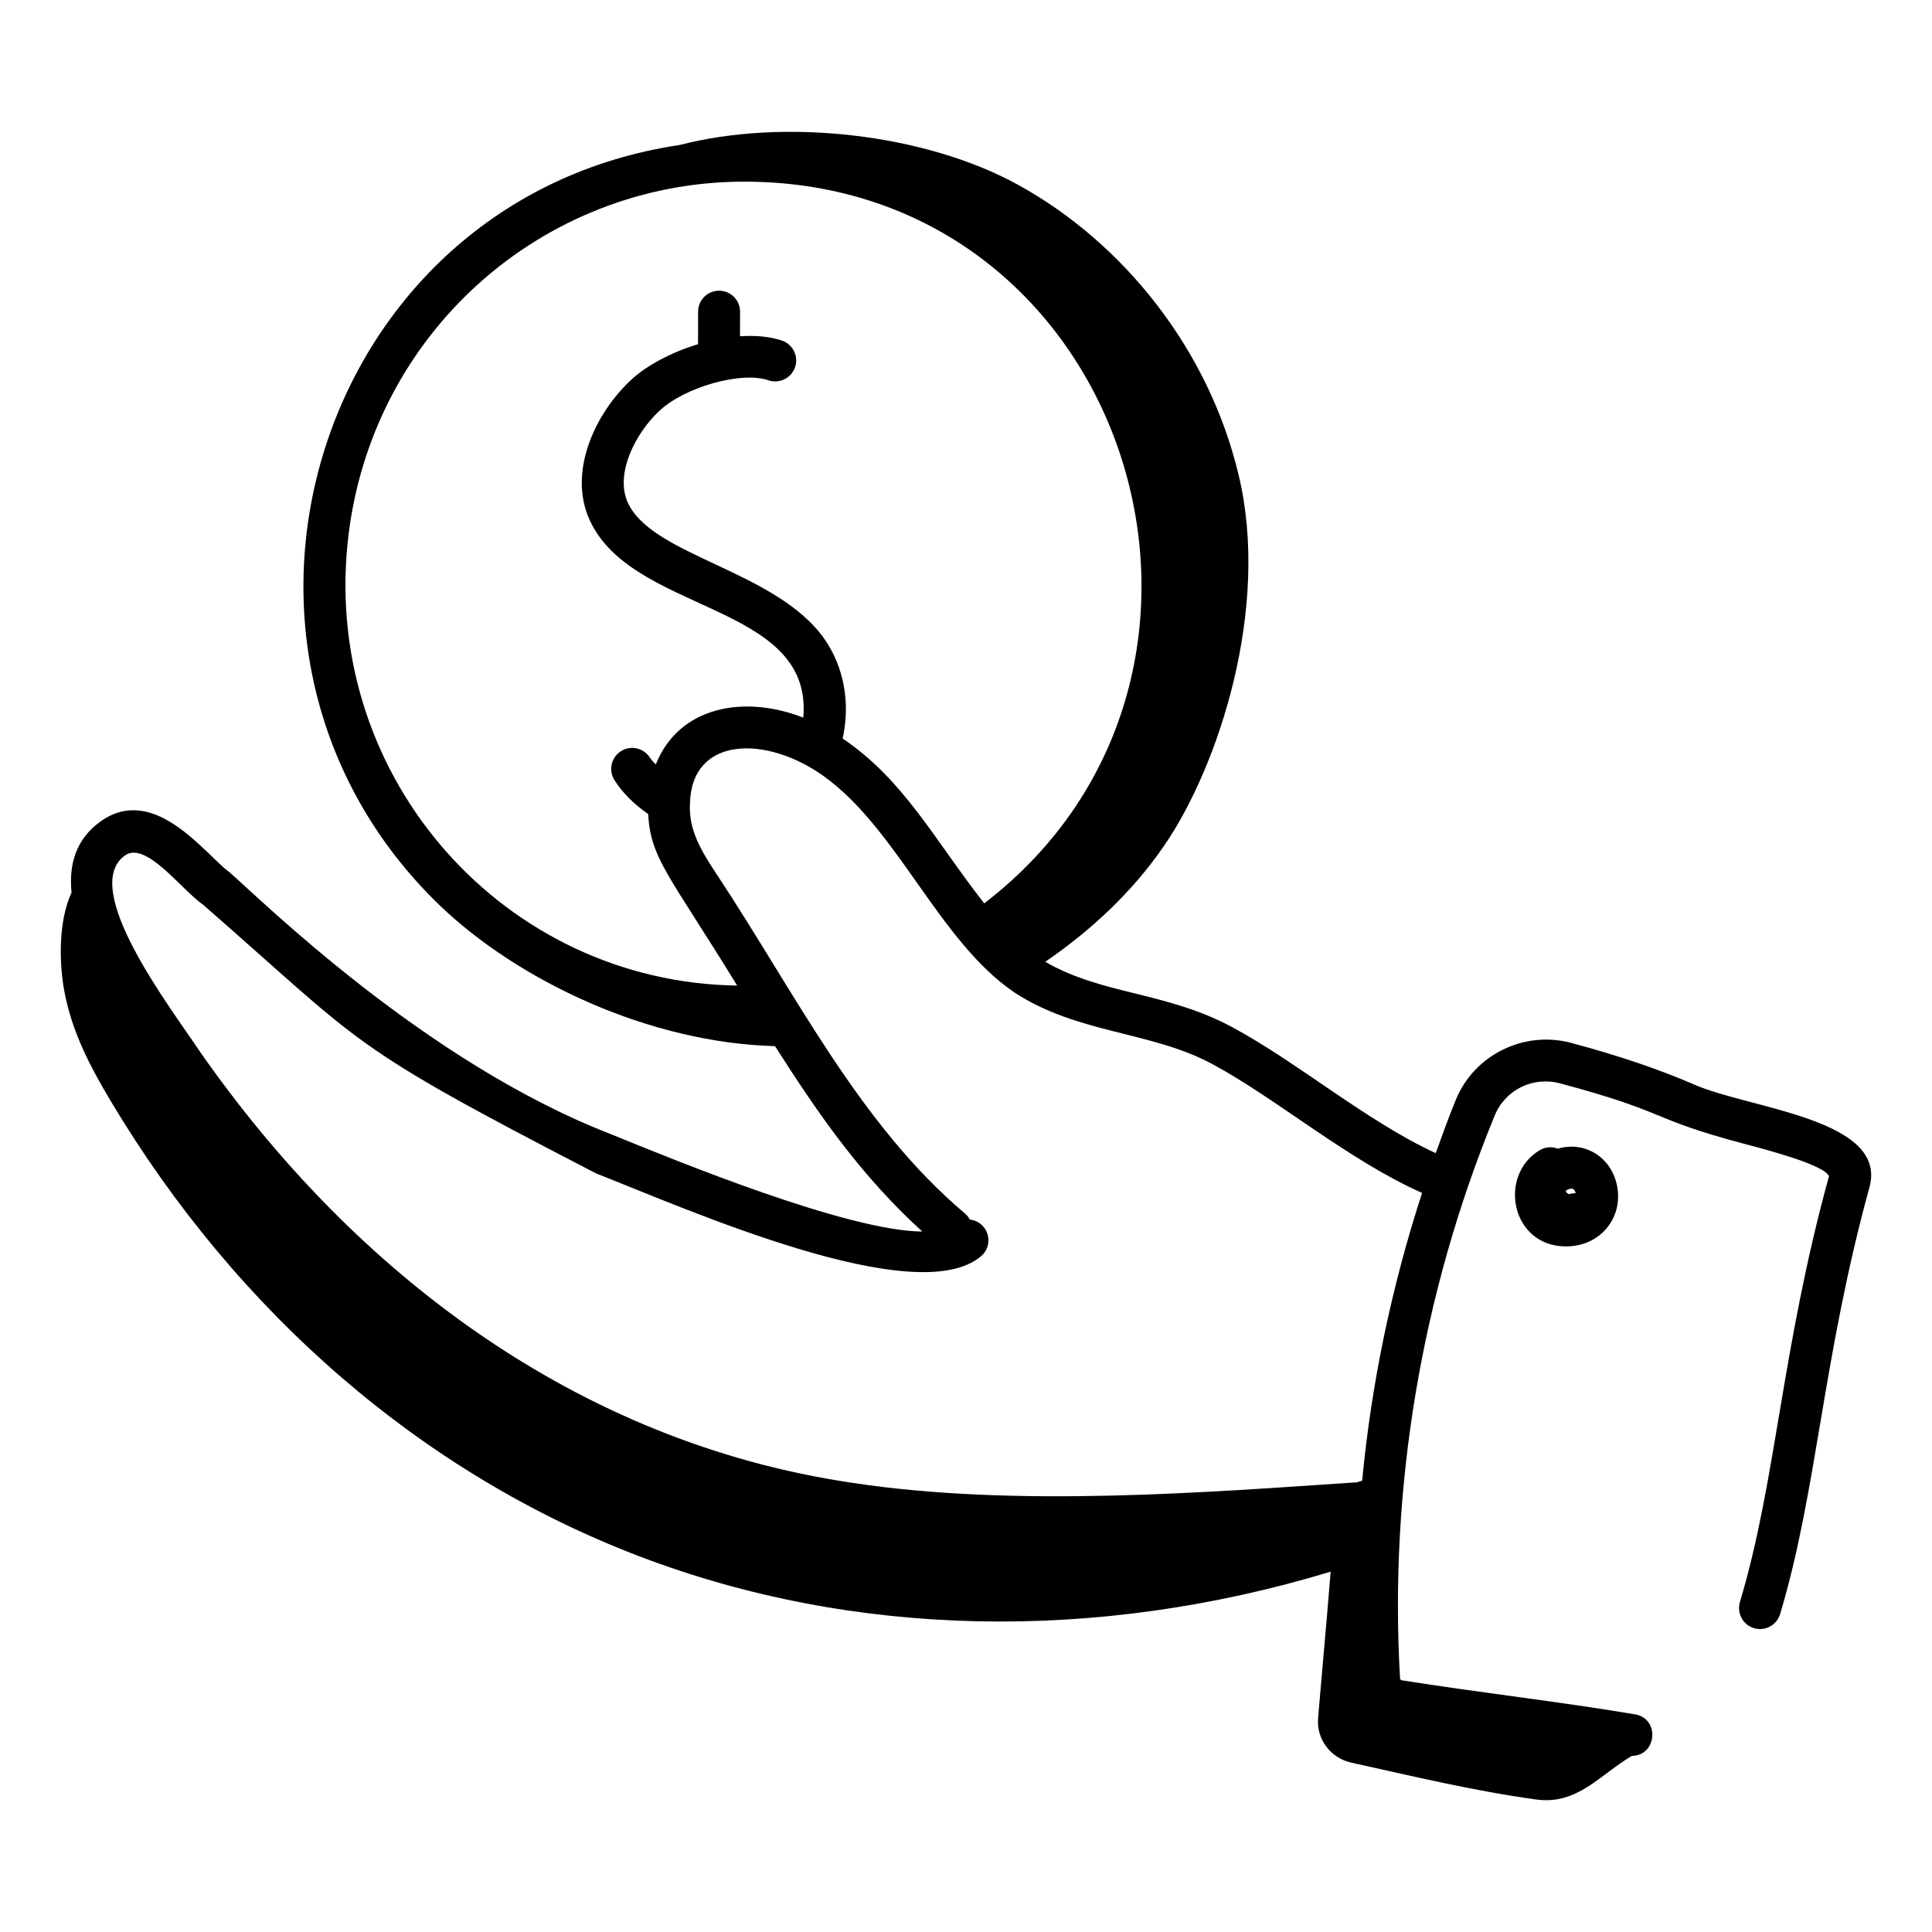 <?xml version="1.0" encoding="UTF-8"?>
<!-- Uploaded to: ICON Repo, www.iconrepo.com, Generator: ICON Repo Mixer Tools -->
<svg fill="#000000" width="800px" height="800px" version="1.1" viewBox="144 144 512 512" xmlns="http://www.w3.org/2000/svg">
 <g>
  <path d="m592.98 431.42c-9.102-3.973-20.07-7.691-32.609-11.047-12.504-3.32-25.664 3.133-30.555 15.07-1.914 4.664-3.621 9.41-5.332 14.152-18.035-8.27-36.773-24.16-53.75-33.285-17.559-9.523-34.578-8.637-49.727-17.426 12.16-8.328 23.199-18.602 31.574-30.879 14.355-20.887 28.137-62.949 19.668-98.117-7.926-33.359-30.578-61.59-58.496-76.945-24.586-13.492-61.711-17.746-89.621-10.523-96.504 14.355-133.44 134.2-63.594 201.52 20.898 20.031 55.469 36.41 88.848 37.297 11.641 18.242 22.84 34.398 39.035 49.141-19.969-0.18-64.863-18.617-82.559-25.824-49.379-19.156-92.75-62.227-101.13-69.473-6.156-4.414-19.723-23.566-34-13.449-6.703 4.742-8.508 11.562-7.777 18.898-3.512 7.66-3.254 18.422-2.008 25.582 1.93 11.059 6.938 20.52 12.246 29.422 33.773 56.664 83.059 99.125 140.39 120.96 56.527 21.527 120.7 22.895 183.05 4.016-1.004 12.785-2.258 25.969-3.328 38.859-0.465 5.578 3.352 10.547 8.816 11.75 16.473 3.629 32.195 7.449 48.938 9.758 10.957 1.512 16.746-6.41 25.383-11.547 6.746-0.105 7.438-9.926 0.828-11.02-20.578-3.453-41.027-5.711-61.988-9.051-0.094-0.125-0.164-0.266-0.254-0.391-2.934-50.52 5.691-102 25.066-149.2 2.82-6.894 10.16-10.5 17.402-8.551 29.086 7.785 23.297 9.242 48.418 15.918 6.977 1.844 21.488 5.688 22.785 8.668-12.766 46.504-13.902 80.527-23.602 112.85-0.875 2.945 0.789 6.043 3.727 6.926 2.953 0.875 6.035-0.797 6.926-3.727 9.887-32.98 11.137-67.465 23.676-113.11 4.957-18.152-31.75-20.773-46.445-27.223zm-356.88-143.32c5.598-55.469 51.59-95.961 105.11-95.961 102.17 0 142.86 130.52 63.617 191.26-13.34-17.062-21.273-32.715-37.52-43.684 2.086-9.332 0.379-18.949-4.871-26.449-13.02-18.41-46.512-21.93-52.324-36.695-2.859-7.391 2.227-17.641 8.5-23.566 6.656-6.394 21.844-10.699 29.008-8.227 2.902 0.996 6.07-0.539 7.07-3.438 1-2.902-0.535-6.066-3.438-7.07-3.285-1.129-7.129-1.418-11.141-1.152l0.012-6.512c0.008-3.066-2.473-5.559-5.543-5.566h-0.016c-3.059 0-5.551 2.481-5.559 5.547l-0.016 8.625c-7.16 2.18-13.863 5.731-18.043 9.75-8.812 8.324-16.078 23.02-11.191 35.648 10.332 26.27 59.859 22.586 57.125 53.57-15.711-6.137-32.953-2.996-39.094 12.422-0.52-0.617-1.148-1.172-1.57-1.836-1.656-2.578-5.094-3.344-7.676-1.68-2.582 1.652-3.336 5.09-1.688 7.676 2.231 3.477 5.289 6.5 8.914 8.938 0.68 11.91 5.457 15.941 23.594 45.484-61.348-0.848-109.54-54.434-103.26-117.08zm268.88 248.32c-0.434 0.086-0.859 0.207-1.258 0.395-39.336 2.617-90.555 6.797-134.12 0.109-72.691-10.785-131.78-55.562-172.81-114.51-7.562-11.344-31.906-43.055-19.66-51.719 5.539-3.926 14.953 9.102 20.707 13.086 43.234 37.699 37.141 36.551 104.12 71.176h-0.008c24.285 9.547 84.875 36.473 102.02 21.965 3.688-3.129 1.918-9.168-2.961-9.723-0.32-0.59-0.727-1.141-1.27-1.598-27.879-23.504-44.805-58.043-65.328-89.168-4.258-6.461-8.031-12.211-7.562-19.672 0.539-17.73 20.312-17.941 35.461-7.059 19.68 14.141 30.559 43.797 50.547 57.332 16.887 11.035 36.27 10.18 52.586 19.047 16.672 8.965 35.957 25.43 55.422 34.059-8.066 24.789-13.426 50.414-15.883 76.281z"/>
  <path d="m556.84 448.4c-1.535-0.578-3.305-0.492-4.824 0.426-11.094 6.652-7.609 25.488 7.004 25.488 9.133 0 15.375-7.723 13.449-16.395-1.621-7.266-8.398-11.582-15.629-9.52zm2.918 12.062c-0.289-0.059-0.781-0.578-0.824-0.746 0.121-0.445 1.434-0.918 1.945-0.637 0.297 0.172 0.562 0.594 0.703 1.105-0.559 0.043-1.211 0.082-1.824 0.277z"/>
 </g>
</svg>